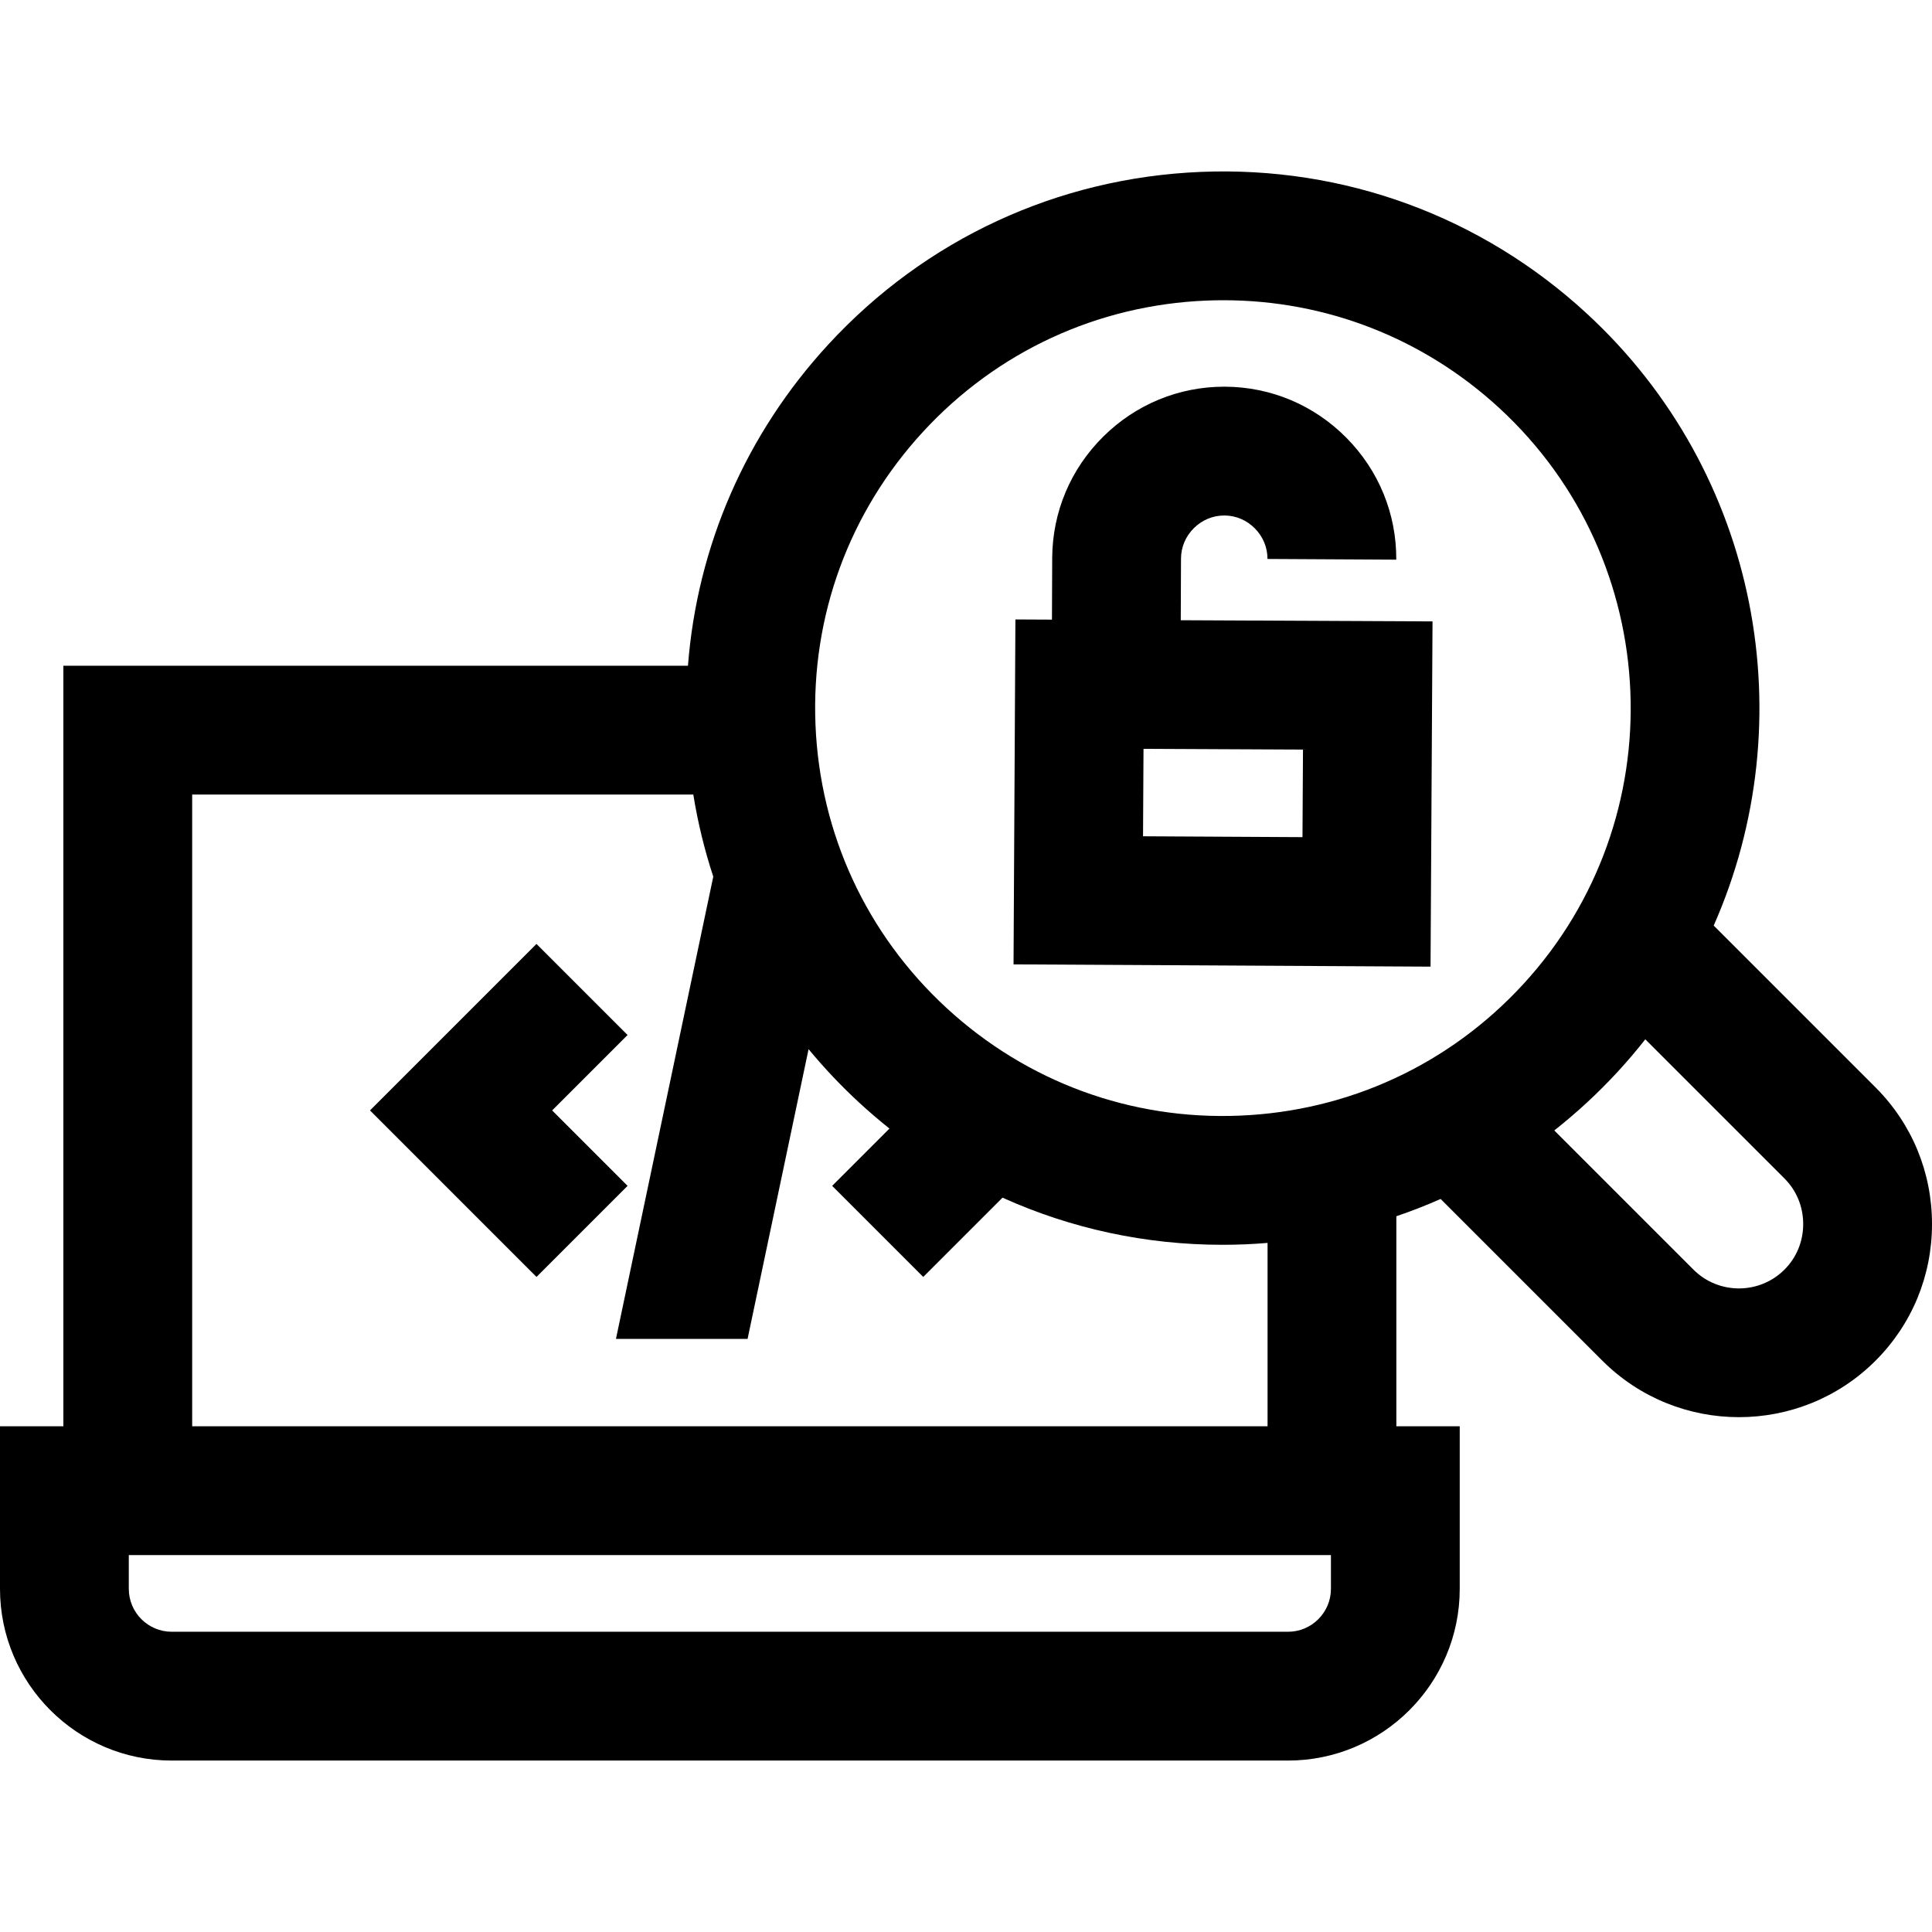 <?xml version="1.0" encoding="iso-8859-1"?>
<!-- Uploaded to: SVG Repo, www.svgrepo.com, Generator: SVG Repo Mixer Tools -->
<svg fill="#000000" height="800px" width="800px" version="1.1" id="Layer_1" xmlns="http://www.w3.org/2000/svg" xmlns:xlink="http://www.w3.org/1999/xlink" 
	 viewBox="0 0 511.999 511.999" xml:space="preserve">
<g>
	<g>
		<polygon points="146.323,294.274 166.31,274.285 142.174,250.15 98.051,294.274 142.174,338.398 166.311,314.262 		"/>
	</g>
</g>
<g>
	<g>
		<path d="M497.045,288.181l-42.898-42.898c23.953-54.17,12.242-119.946-33.691-162.246
			c-27.945-25.734-64.243-39.033-102.194-37.483c-37.957,1.562-73.033,17.813-98.768,45.758
			c-21.844,23.72-34.732,53.457-37.176,85.121H16.796v201.551H0v43.072c0,25.095,20.416,45.511,45.511,45.511h295.822
			c25.095,0,45.511-20.416,45.511-45.511v-43.072h-16.796v-55.667c3.982-1.352,7.897-2.88,11.734-4.581l42.854,42.854
			c9.982,9.982,23.09,14.972,36.203,14.972c13.109,0,26.224-4.993,36.204-14.972c9.644-9.644,14.955-22.501,14.955-36.203
			C511.999,310.685,506.689,297.826,497.045,288.181z M50.929,210.565h132.803c1.197,7.424,2.971,14.691,5.293,21.751
			l-25.79,122.507h34.881l16.166-76.786c4.135,5.003,8.63,9.764,13.487,14.238c2.579,2.376,5.233,4.641,7.948,6.803l-15.184,15.185
			l24.136,24.136l21.007-21.007c18.145,8.194,37.926,12.491,58.294,12.491c1.991,0,3.991-0.041,5.993-0.123
			c1.993-0.082,3.977-0.214,5.953-0.377v48.6H50.929V210.565z M352.711,421.054c0,6.274-5.104,11.378-11.378,11.378H45.511
			c-6.274,0-11.378-5.104-11.378-11.378v-8.938h318.578V421.054z M328.558,295.653c-28.847,1.209-56.43-8.93-77.668-28.488
			c-21.238-19.557-33.587-46.215-34.775-75.063c-1.187-28.847,8.93-56.43,28.489-77.668c19.557-21.238,46.215-33.588,75.063-34.775
			c1.522-0.064,3.039-0.094,4.555-0.094c27.185,0,52.998,10.057,73.114,28.582c43.841,40.374,46.663,108.889,6.287,152.731
			C384.065,282.115,357.406,294.466,328.558,295.653z M472.909,336.453c-6.655,6.655-17.482,6.655-24.136,0l-36.874-36.873
			c5.96-4.696,11.592-9.891,16.831-15.58c2.563-2.783,4.991-5.645,7.29-8.571l36.888,36.888c3.197,3.197,4.957,7.483,4.957,12.068
			C477.866,328.971,476.107,333.256,472.909,336.453z"/>
	</g>
</g>
<g>
	<g>
		<path d="M312.913,164.366l0.065-16.361c0.016-3.029,1.232-5.89,3.424-8.058c2.177-2.154,5.027-3.336,8.033-3.336
			c0.021,0,0.042,0,0.063,0c3.029,0.017,5.89,1.232,8.058,3.424c2.167,2.191,3.352,5.065,3.336,8.094l34.133,0.187
			c0.066-12.147-4.623-23.612-13.202-32.286c-8.58-8.672-19.993-13.486-32.139-13.552c-0.085,0-0.168,0-0.255,0
			c-12.05,0-23.418,4.683-32.031,13.202c-8.673,8.579-13.486,19.993-13.553,32.165l-0.065,16.362l-9.685-0.046l-0.498,91.408
			l110.511,0.6l0.526-91.491L312.913,164.366z M345.171,221.852l-42.256-0.23l0.126-23.169l42.263,0.198L345.171,221.852z"/>
	</g>
</g>
</svg>